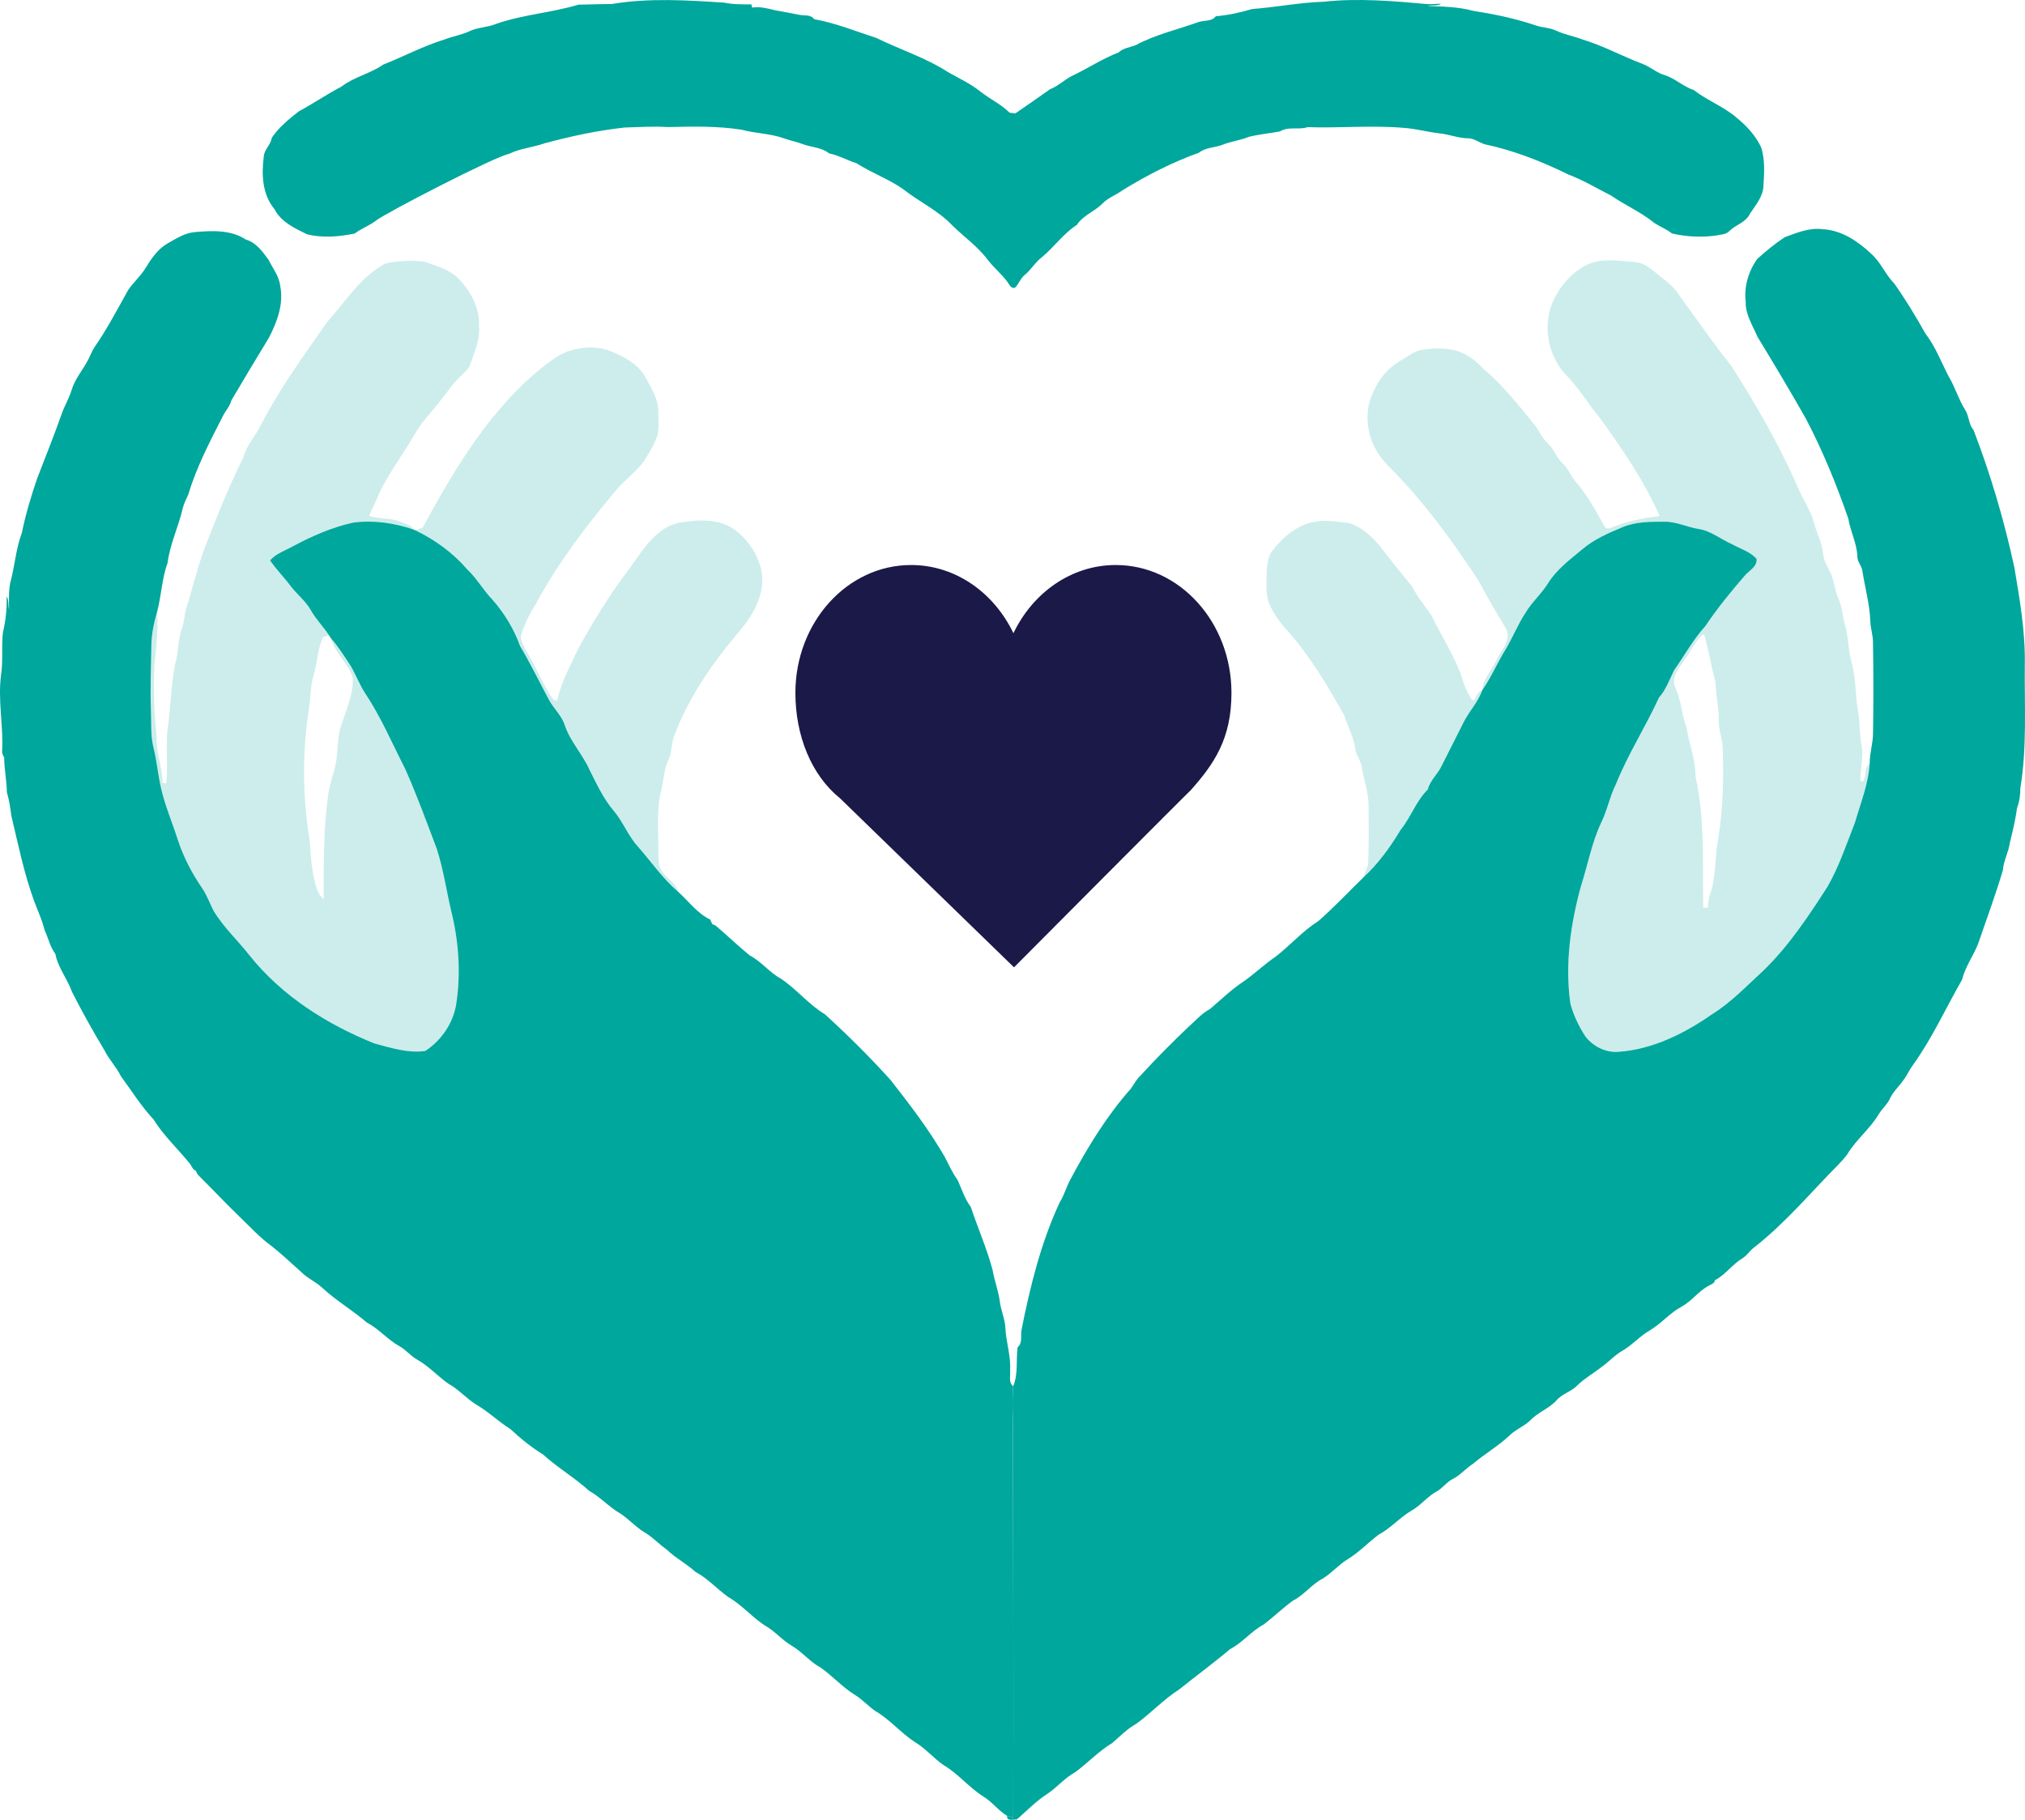 <?xml version="1.0" encoding="utf-8"?>
<!-- Generator: Adobe Illustrator 16.0.0, SVG Export Plug-In . SVG Version: 6.00 Build 0)  -->
<!DOCTYPE svg PUBLIC "-//W3C//DTD SVG 1.1//EN" "http://www.w3.org/Graphics/SVG/1.1/DTD/svg11.dtd">
<svg version="1.1" id="Layer_1" xmlns="http://www.w3.org/2000/svg" xmlns:xlink="http://www.w3.org/1999/xlink" x="0px" y="0px"
	 width="226.875px" height="203.893px" viewBox="0 0 226.875 203.893" enable-background="new 0 0 226.875 203.893"
	 xml:space="preserve">
<g>
	<path fill="#00A79C" d="M197.3,16.48c-0.613-1.289-1.604-2.369-2.703-3.265c-1.455-1.274-3.313-1.943-4.831-3.127
		c-1.136-0.37-2.013-1.232-3.134-1.631c-0.98-0.253-1.724-0.979-2.664-1.322c-2.226-0.837-4.32-1.999-6.604-2.688
		c-0.977-0.385-2.028-0.552-2.98-0.997c-0.747-0.367-1.608-0.34-2.381-0.62c-2.272-0.769-4.618-1.251-6.986-1.624
		c-1.656-0.452-3.382-0.465-5.084-0.54c0.48-0.122,1.122,0.043,1.517-0.259c-0.486,0.02-0.969,0.07-1.453,0.057
		c-3.883-0.347-7.802-0.694-11.696-0.27c-2.69,0.084-5.334,0.617-8.016,0.817c-1.329,0.395-2.686,0.694-4.067,0.809
		c-0.452,0.607-1.287,0.442-1.932,0.647c-2.34,0.847-4.811,1.392-7.017,2.578c-0.651,0.277-1.416,0.317-1.948,0.832
		c-1.809,0.692-3.417,1.777-5.177,2.608c-0.881,0.435-1.583,1.159-2.505,1.516c-1.287,0.907-2.578,1.814-3.877,2.701
		c-0.16-0.018-0.481-0.053-0.643-0.07c-0.958-0.959-2.21-1.532-3.265-2.363c-1.099-0.887-2.388-1.481-3.609-2.171
		c-2.513-1.631-5.388-2.535-8.063-3.847c-2.306-0.744-4.571-1.679-6.963-2.103c-0.389-0.544-1.098-0.375-1.668-0.49
		c-0.888-0.163-1.769-0.353-2.66-0.495c-0.855-0.212-1.731-0.459-2.621-0.312c-0.022-0.09-0.067-0.272-0.09-0.362
		c-1.017-0.005-2.039,0.022-3.038-0.195c-4.178-0.27-8.415-0.544-12.57,0.15c-1.256,0.028-2.51,0.038-3.764,0.078
		c-3.005,0.907-6.213,1.104-9.198,2.144c-0.996,0.422-2.125,0.375-3.092,0.867c-0.848,0.395-1.781,0.524-2.648,0.867
		c-2.393,0.732-4.613,1.916-6.932,2.837c-1.464,1.022-3.27,1.374-4.693,2.471c-1.635,0.857-3.158,1.901-4.777,2.771
		c-1.104,0.875-2.232,1.784-3.021,2.962c-0.111,0.817-0.87,1.317-0.898,2.144c-0.257,2.014-0.157,4.219,1.204,5.846
		c0.732,1.434,2.266,2.141,3.643,2.817c1.74,0.435,3.604,0.272,5.349-0.085c0.756-0.584,1.683-0.892,2.435-1.486
		c1.157-0.889,13.282-7.146,14.825-7.429c1.268-0.63,2.701-0.725,4.021-1.197c2.947-0.792,5.938-1.437,8.976-1.766
		c1.604-0.038,3.212-0.155,4.813-0.05c2.755-0.058,5.551-0.135,8.286,0.299c1.576,0.433,3.249,0.415,4.791,0.987
		c0.669,0.235,1.369,0.365,2.03,0.622c0.985,0.37,2.124,0.353,2.968,1.042c1.07,0.212,2.011,0.775,3.049,1.092
		c1.69,1.087,3.616,1.769,5.269,2.928c1.769,1.406,3.876,2.36,5.449,4.012c1.34,1.333,2.934,2.42,4.058,3.961
		c0.664,0.83,1.489,1.519,2.128,2.373c0.228,0.288,0.402,0.805,0.862,0.697c0.437-0.415,0.606-1.039,1.078-1.422
		c0.74-0.597,1.205-1.454,1.966-2.022c1.361-1.137,2.399-2.639,3.896-3.605c0.702-1.072,1.966-1.489,2.85-2.373
		c0.633-0.669,1.517-0.957,2.243-1.491c2.716-1.679,5.581-3.149,8.587-4.224c0.746-0.612,1.775-0.547,2.645-0.892
		c0.959-0.389,2.003-0.494,2.963-0.894c1.146-0.282,2.33-0.382,3.49-0.607c0.887-0.583,2.081-0.138,3.075-0.472
		c3.584,0.12,7.177-0.225,10.759,0.077c1.351,0.09,2.658,0.465,4.004,0.615c1.094,0.105,2.131,0.554,3.239,0.557
		c0.676,0.01,1.218,0.485,1.85,0.669c3.263,0.689,6.4,1.928,9.378,3.393c1.653,0.619,3.175,1.548,4.751,2.338
		c1.576,1.097,3.373,1.854,4.858,3.081c0.647,0.421,1.379,0.694,1.986,1.181c1.601,0.37,3.272,0.455,4.903,0.237
		c0.508-0.132,1.124-0.082,1.514-0.497c0.725-0.727,1.884-0.977,2.326-1.966c0.634-0.952,1.446-1.881,1.509-3.085
		C197.655,19.396,197.774,17.877,197.3,16.48z"/>
	<path fill="#00A79C" d="M226.852,74.55c0.075-3.692-0.556-7.334-1.166-10.959c-1.132-5.248-2.658-10.419-4.579-15.42
		c-0.572-0.642-0.482-1.599-0.967-2.298c-0.727-1.167-1.096-2.506-1.809-3.677c-0.844-1.631-1.496-3.382-2.628-4.844
		c-1.066-1.911-2.206-3.787-3.465-5.573c-1.014-1.017-1.525-2.414-2.61-3.363c-1.49-1.399-3.313-2.625-5.415-2.735
		c-1.492-0.195-2.911,0.399-4.274,0.904c-1.084,0.722-2.101,1.551-3.061,2.428c-0.988,1.372-1.503,3.125-1.293,4.816
		c-0.04,1.409,0.776,2.621,1.301,3.875c1.851,3.048,3.688,6.105,5.443,9.213c1.889,3.597,3.427,7.367,4.756,11.201
		c0.229,1.427,0.947,2.738,1.008,4.197c-0.021,0.651,0.541,1.126,0.581,1.771c0.292,1.829,0.797,3.627,0.87,5.486
		c0.015,0.837,0.326,1.634,0.299,2.476c0.06,3.332,0.06,6.665,0.006,9.997c0.021,1.174-0.378,2.298-0.371,3.472
		c-0.146,2.309-1.021,4.477-1.665,6.675c-0.95,2.414-1.769,4.901-3.067,7.16c-2.154,3.34-4.369,6.692-7.25,9.462
		c-1.828,1.664-3.537,3.495-5.652,4.804c-3.143,2.198-6.733,3.986-10.615,4.238c-1.392,0.073-2.757-0.634-3.6-1.721
		c-0.744-1.147-1.352-2.401-1.695-3.727c-0.613-4.417,0.026-8.908,1.207-13.18c0.761-2.341,1.184-4.794,2.24-7.032
		c0.696-1.396,0.964-2.955,1.67-4.347c1.344-3.357,3.318-6.41,4.816-9.688c0.789-0.889,1.172-2.006,1.685-3.052
		c1.174-1.649,2.136-3.455,3.51-4.957c1.321-1.971,2.827-3.819,4.381-5.613c0.48-0.602,1.475-1.044,1.354-1.934
		c-0.729-0.802-1.805-1.109-2.726-1.621c-1.282-0.567-2.405-1.521-3.829-1.729c-1.267-0.212-2.458-0.825-3.763-0.8
		c-1.579-0.005-3.21-0.01-4.691,0.612c-1.597,0.662-3.22,1.366-4.544,2.505c-1.358,1.129-2.815,2.21-3.773,3.725
		c-0.739,1.219-1.852,2.156-2.571,3.387c-0.824,1.242-1.374,2.633-2.123,3.917c-0.969,1.549-1.679,3.245-2.721,4.749
		c-0.458,1.343-1.486,2.363-2.101,3.622c-0.81,1.622-1.631,3.238-2.447,4.856c-0.436,0.924-1.288,1.606-1.539,2.625
		c-1.31,1.276-1.884,3.092-3.033,4.504c-1.17,1.948-2.506,3.802-4.185,5.351c-1.688,1.629-3.281,3.353-5.054,4.896
		c-1.754,1.106-3.125,2.7-4.756,3.962c-1.233,0.837-2.313,1.876-3.527,2.738c-1.387,0.909-2.588,2.066-3.842,3.143
		c-0.959,0.509-1.661,1.351-2.471,2.056c-1.833,1.746-3.622,3.54-5.326,5.414c-0.444,0.412-0.727,0.952-1.064,1.444
		c-2.722,3.063-4.86,6.58-6.786,10.182c-0.452,0.829-0.688,1.758-1.194,2.561c-2.106,4.526-3.31,9.399-4.279,14.276
		c-0.138,0.66,0.157,1.491-0.446,1.971c-0.186,1.444,0.085,2.967-0.487,4.361c-0.178,1.886-0.004,3.779-0.023,5.668
		c0.023,14.217,0.061,28.433,0.023,42.649c-0.231-0.053-0.452-0.11-0.675-0.173c-0.112,0.635,0.705,0.385,1.091,0.391
		c1.107-0.973,2.151-2.052,3.4-2.858c1.097-0.722,1.934-1.784,3.098-2.408c1.434-1.047,2.655-2.371,4.177-3.29
		c0.864-0.736,1.651-1.581,2.66-2.131c1.677-1.207,3.085-2.753,4.834-3.865c1.894-1.521,3.852-2.954,5.705-4.521
		c1.401-0.723,2.378-2.023,3.77-2.761c1.117-0.852,2.133-1.84,3.267-2.667c1.256-0.628,2.09-1.824,3.331-2.472
		c1.017-0.609,1.783-1.55,2.798-2.165c1.267-0.771,2.296-1.856,3.465-2.753c1.396-0.739,2.423-1.983,3.795-2.76
		c1.033-0.607,1.764-1.612,2.84-2.156c0.599-0.38,1.017-0.991,1.656-1.314c0.869-0.432,1.493-1.204,2.304-1.726
		c1.315-1.104,2.814-1.977,4.074-3.152c0.68-0.683,1.608-1.021,2.308-1.676c0.859-0.933,2.119-1.336,2.975-2.278
		c0.641-0.752,1.656-0.965,2.326-1.671c0.812-0.797,1.816-1.356,2.707-2.056c0.827-0.582,1.502-1.361,2.392-1.858
		c1.083-0.631,1.913-1.609,2.999-2.235c1.29-0.752,2.249-1.957,3.571-2.665c1.099-0.595,1.851-1.659,2.927-2.287
		c0.3-0.202,0.76-0.264,0.825-0.687c1.176-0.609,1.94-1.771,3.071-2.451c0.508-0.305,0.814-0.839,1.282-1.193
		c3.505-2.724,6.351-6.156,9.461-9.293c0.35-0.385,0.727-0.754,1.024-1.184c0.982-1.646,2.555-2.846,3.526-4.501
		c0.385-0.617,0.967-1.097,1.265-1.771c0.354-0.754,0.99-1.312,1.46-1.989c0.413-0.527,0.671-1.151,1.067-1.688
		c2.171-3.015,3.704-6.415,5.541-9.623c0.354-1.499,1.336-2.733,1.846-4.174c0.922-2.673,1.896-5.326,2.707-8.031
		c0.08-1.077,0.633-2.026,0.785-3.088c0.311-1.292,0.637-2.578,0.8-3.897c0.28-0.727,0.384-1.483,0.382-2.261
		C227.104,83.753,226.811,79.131,226.852,74.55z"/>
	<path fill="#00A79C" d="M113.493,160.982c0.02-1.889-0.154-3.782,0.023-5.668c-0.57-0.435-0.271-1.217-0.348-1.821
		c0.098-1.609-0.465-3.15-0.529-4.744c-0.063-1.014-0.505-1.953-0.625-2.958c-0.168-1.196-0.604-2.333-0.814-3.52
		c-0.635-2.402-1.658-4.686-2.431-7.037c-0.682-0.904-1.014-2.003-1.479-3.021c-0.579-0.789-0.974-1.688-1.421-2.553
		c-1.759-3.063-3.911-5.868-6.082-8.643c-2.328-2.581-4.794-5.036-7.364-7.372c-1.834-1.104-3.184-2.833-4.963-4.012
		c-1.278-0.697-2.172-1.914-3.469-2.591c-1.32-1.069-2.54-2.266-3.842-3.357c-0.087-0.035-0.259-0.107-0.345-0.143
		c-0.06-0.13-0.18-0.385-0.239-0.515c-1.462-0.704-2.431-2.068-3.614-3.135c-1.717-1.461-2.983-3.347-4.47-5.023
		c-1.106-1.209-1.671-2.786-2.725-4.029c-1.159-1.352-1.899-2.993-2.698-4.566c-0.765-1.739-2.136-3.148-2.761-4.956
		c-0.337-1.125-1.257-1.909-1.799-2.918c-1.071-2.011-2.068-4.059-3.232-6.018c-0.68-1.909-1.756-3.665-3.087-5.188
		c-1.032-1.06-1.747-2.383-2.831-3.395c-1.594-1.856-3.612-3.32-5.808-4.379l-0.187-0.082c-2.164-0.745-4.475-1.082-6.752-0.787
		c-2.401,0.512-4.66,1.519-6.816,2.67c-0.861,0.482-1.862,0.802-2.527,1.564c0.68,1.004,1.546,1.866,2.273,2.838
		c0.706,0.949,1.686,1.673,2.275,2.713c0.562,1.024,1.404,1.851,2.041,2.825c0.058,0.087,0.173,0.265,0.23,0.354
		c0.757,0.854,1.37,1.819,2,2.768c0.728,1.08,1.13,2.336,1.852,3.418c1.773,2.675,3.027,5.638,4.483,8.485
		c1.299,2.915,2.386,5.916,3.516,8.898c0.789,2.418,1.114,4.944,1.726,7.409c0.771,3.303,0.977,6.752,0.445,10.107
		c-0.375,2.079-1.612,3.892-3.344,5.081l-0.156,0.078c-1.932,0.257-3.81-0.36-5.651-0.85c-5.32-2.136-10.336-5.311-13.954-9.817
		c-1.333-1.718-2.973-3.203-4.086-5.086c-0.428-0.842-0.737-1.749-1.284-2.525c-1.146-1.687-2.099-3.515-2.726-5.456
		c-0.599-1.881-1.387-3.704-1.836-5.633c-0.365-1.529-0.479-3.107-0.867-4.631c-0.344-1.379-0.222-2.808-0.285-4.211
		c-0.092-2.421,0.013-4.844,0.049-7.265c0.018-1.282,0.294-2.538,0.649-3.759c0.477-1.812,0.529-3.708,1.171-5.474
		c0.268-2.11,1.222-4.034,1.693-6.098c0.131-0.554,0.41-1.054,0.635-1.573c0.906-3.053,2.4-5.883,3.839-8.713
		c0.293-0.622,0.806-1.122,0.975-1.804c1.382-2.341,2.778-4.691,4.202-7.012c0.917-1.766,1.687-3.802,1.269-5.815
		c-0.114-1.095-0.834-1.974-1.306-2.931c-0.677-0.922-1.395-1.941-2.551-2.268c-1.685-1.112-3.787-1-5.703-0.834
		c-1.137,0.098-2.1,0.726-3.063,1.274c-1.082,0.615-1.824,1.703-2.471,2.768c-0.551,0.909-1.374,1.606-1.961,2.485
		c-1.189,2.139-2.331,4.315-3.72,6.325c-0.299,0.433-0.462,0.9-0.692,1.359c-0.588,1.173-1.515,2.205-1.896,3.462
		c-0.295,0.978-0.791,1.771-1.128,2.725c-0.857,2.43-1.813,4.801-2.735,7.197c-0.688,2.003-1.299,4.036-1.719,6.115
		c-0.675,1.799-0.795,3.735-1.297,5.578c-0.197,0.989-0.138,2.001-0.138,3.003c-0.117-0.482,0.003-1.052-0.273-1.471
		C0.792,68.2,0.635,69.563,0.32,70.9c-0.165,1.544,0.031,3.11-0.193,4.649c-0.387,2.84,0.25,5.675,0.115,8.521
		c-0.058,0.3,0.093,0.555,0.228,0.807c0.002,1.301,0.282,2.58,0.3,3.882c0.26,0.874,0.385,1.778,0.509,2.683
		c0.76,3.16,1.397,6.345,2.504,9.399c0.399,1.117,0.932,2.187,1.202,3.348c0.431,0.884,0.606,1.891,1.216,2.683
		c0.293,1.549,1.337,2.775,1.856,4.237c1.129,2.233,2.353,4.421,3.644,6.567c0.508,1.039,1.342,1.869,1.847,2.91
		c1.196,1.624,2.263,3.35,3.645,4.831c1.122,1.804,2.703,3.268,4.037,4.912c0.244,0.262,0.337,0.729,0.709,0.839
		c0.077,0.231,0.208,0.437,0.388,0.609c1.506,1.492,2.95,3.045,4.48,4.514c1.195,1.142,2.307,2.381,3.655,3.35
		c1.159,0.912,2.218,1.939,3.328,2.913c0.672,0.682,1.583,1.051,2.28,1.703c1.568,1.459,3.431,2.543,5.051,3.94
		c1.342,0.694,2.309,1.911,3.633,2.635c0.731,0.405,1.251,1.096,1.985,1.503c1.302,0.727,2.301,1.864,3.518,2.71
		c1.151,0.633,2.009,1.667,3.132,2.349c1.354,0.789,2.479,1.9,3.805,2.732c1.132,1.052,2.334,2.031,3.652,2.84
		c1.616,1.479,3.527,2.581,5.144,4.058c1.274,0.707,2.243,1.828,3.502,2.553c0.945,0.607,1.689,1.479,2.649,2.066
		c0.936,0.536,1.663,1.351,2.545,1.966c0.981,0.947,2.205,1.578,3.215,2.493c1.374,0.744,2.428,1.916,3.679,2.829
		c1.614,0.915,2.793,2.422,4.392,3.365c0.967,0.593,1.704,1.494,2.688,2.068c1.202,0.69,2.065,1.831,3.295,2.486
		c1.341,0.957,2.46,2.208,3.869,3.079c0.814,0.495,1.444,1.226,2.224,1.765c1.658,0.957,2.888,2.485,4.494,3.517
		c1.174,0.703,2.051,1.781,3.172,2.554c1.651,0.969,2.854,2.522,4.477,3.534c0.984,0.594,1.661,1.571,2.653,2.158
		c0.223,0.063,0.443,0.12,0.675,0.173C113.554,189.415,113.517,175.199,113.493,160.982z"/>
	<g opacity="0.2">
		<g>
			<path fill="#00A79C" d="M43.208,29.51c1.424-0.308,2.921-0.352,4.369-0.192c1.337,0.5,2.808,0.874,3.832,1.938
				c1.353,1.421,2.373,3.307,2.254,5.323c0.145,1.474-0.512,2.818-0.946,4.18c-0.181,0.577-0.67,0.964-1.085,1.369
				c-1.052,0.967-1.776,2.218-2.713,3.287c-0.856,1.062-1.806,2.063-2.473,3.263c-1.312,2.253-2.894,4.349-4.024,6.702
				c-0.292,0.837-0.744,1.601-1.06,2.423c1.218,0.377,2.546,0.2,3.72,0.732c0.454,0.205,1.024,0.317,1.272,0.804
				c-2.164-0.745-4.475-1.082-6.752-0.787c-2.401,0.512-4.66,1.519-6.816,2.67c-0.861,0.482-1.862,0.802-2.527,1.564
				c0.68,1.004,1.546,1.866,2.273,2.838c0.706,0.949,1.686,1.673,2.275,2.713c0.562,1.024,1.404,1.851,2.041,2.825
				c-0.165,0.058-0.491,0.169-0.654,0.227c-0.622,1.342-0.643,2.863-1.055,4.269c-0.33,1.079-0.347,2.211-0.459,3.326
				c-0.84,5.061-0.81,10.272,0.03,15.33c0.132,1.849,0.222,3.737,0.866,5.493c0.146,0.375,0.42,0.68,0.684,0.977
				c0.011-3.895-0.034-7.811,0.497-11.678c0.126-0.921,0.403-1.811,0.66-2.703c0.522-1.637,0.26-3.405,0.78-5.044
				c0.572-1.776,1.418-3.562,1.325-5.466c-0.542-1.604-1.995-2.723-2.444-4.376c0.757,0.854,1.37,1.819,2,2.768
				c0.728,1.08,1.13,2.336,1.852,3.418c1.773,2.675,3.027,5.638,4.483,8.485c1.299,2.915,2.386,5.916,3.516,8.898
				c0.789,2.418,1.114,4.944,1.726,7.409c0.771,3.303,0.977,6.752,0.445,10.107c-0.375,2.079-1.612,3.892-3.344,5.081l-0.156,0.078
				c-1.932,0.257-3.81-0.36-5.651-0.85c-5.32-2.136-10.336-5.311-13.954-9.817c-1.333-1.718-2.973-3.203-4.086-5.086
				c-0.428-0.842-0.737-1.749-1.284-2.525c-1.146-1.687-2.099-3.515-2.726-5.456c-0.599-1.881-1.387-3.704-1.836-5.633
				c-0.365-1.529-0.479-3.107-0.867-4.631c-0.344-1.379-0.222-2.808-0.285-4.211c-0.092-2.421,0.013-4.844,0.049-7.265
				c0.018-1.282,0.294-2.538,0.649-3.759c0.14,2.011-0.115,4.024-0.313,6.025c-0.11,2.661-0.038,5.321,0.257,7.969
				c-0.092,1.776,0.654,3.427,0.656,5.198c0.105,0.012,0.313,0.035,0.418,0.045c0.187-1.891-0.027-3.797,0.103-5.69
				c0.38-2.513,0.405-5.074,0.866-7.574c0.412-1.301,0.296-2.705,0.757-3.995c0.348-0.914,0.293-1.92,0.655-2.827
				c0.404-1.055,0.552-2.184,0.965-3.233c0.619-2.545,1.73-4.929,2.665-7.364c0.829-1.963,1.663-3.922,2.623-5.826
				c0.362-1.409,1.421-2.448,2.018-3.744c2.084-4.024,4.767-7.687,7.347-11.399C38.704,33.809,40.374,30.991,43.208,29.51z"/>
			<g>
				<path fill="#00A79C" d="M177.781,29.673c1.656-0.809,3.645-0.444,5.458-0.3c1.016,0.081,1.776,0.8,2.528,1.399
					c0.692,0.552,1.421,1.08,1.987,1.771c2.049,2.855,4.07,5.733,6.246,8.496c2.715,4.241,5.229,8.625,7.279,13.225
					c0.554,1.446,1.498,2.715,1.928,4.219c0.285,1.214,0.957,2.316,1.055,3.577c0.053,0.712,0.417,1.329,0.737,1.949
					c0.506,0.949,0.517,2.063,0.964,3.038c0.432,0.924,0.432,1.969,0.744,2.933c0.396,1.396,0.35,2.873,0.747,4.267
					c0.479,1.727,0.397,3.535,0.687,5.291c0.272,1.333,0.152,2.706,0.436,4.039c0.231,1.319-0.203,2.635-0.128,3.937l0.231,0.072
					c0.514-0.595,0.115-1.571,0.797-2.068c-0.146,2.309-1.021,4.477-1.665,6.675c-0.95,2.414-1.769,4.901-3.067,7.16
					c-2.154,3.34-4.369,6.692-7.25,9.462c-1.828,1.664-3.537,3.495-5.652,4.804c-3.143,2.198-6.733,3.986-10.615,4.238
					c-1.392,0.073-2.757-0.634-3.6-1.721c-0.744-1.147-1.352-2.401-1.695-3.727c-0.613-4.417,0.026-8.908,1.207-13.18
					c0.761-2.341,1.184-4.794,2.24-7.032c0.696-1.396,0.964-2.955,1.67-4.347c1.344-3.357,3.318-6.41,4.816-9.688
					c0.789-0.889,1.172-2.006,1.685-3.052c1.174-1.649,2.136-3.455,3.51-4.957c1.321-1.971,2.827-3.819,4.381-5.613
					c0.48-0.602,1.475-1.044,1.354-1.934c-0.729-0.802-1.805-1.109-2.726-1.621c-1.282-0.567-2.405-1.521-3.829-1.729
					c-1.267-0.212-2.458-0.825-3.763-0.8c-1.579-0.005-3.21-0.01-4.691,0.612c-1.597,0.662-3.22,1.366-4.544,2.505
					c-1.358,1.129-2.815,2.21-3.773,3.725c-0.739,1.219-1.852,2.156-2.571,3.387c-0.824,1.242-1.374,2.633-2.123,3.917
					c-0.969,1.549-1.679,3.245-2.721,4.749c0.102-1.347,1.149-2.351,1.688-3.538c0.475-1.039,1.597-2.113,1.012-3.33
					c-1.094-1.821-2.166-3.659-3.175-5.528c-2.943-4.457-6.095-8.81-9.885-12.59c-1.091-1.067-1.961-2.424-2.288-3.895
					c-0.252-1.133-0.282-2.377,0.05-3.492c0.544-1.826,1.708-3.567,3.405-4.537c0.785-0.45,1.528-1.092,2.428-1.244
					c1.184-0.201,2.433-0.221,3.607,0.03c1.299,0.277,2.407,1.154,3.325,2.114c2.165,1.828,3.932,4.064,5.704,6.26
					c0.519,0.665,0.823,1.484,1.46,2.056c0.737,0.637,0.979,1.646,1.714,2.286c0.59,0.532,0.841,1.311,1.338,1.916
					c1.372,1.534,2.344,3.368,3.355,5.146c0.232,0.432,0.744,0.072,1.076-0.015c1.62-0.649,3.338-0.939,5.057-1.182
					c-1.706-3.957-4.195-7.517-6.699-11.004c-1.316-1.599-2.382-3.407-3.86-4.872c-2.146-2.373-2.665-6.18-0.967-8.94
					C175.178,31.594,176.36,30.367,177.781,29.673z M190.756,71.11c-0.875,0.737-1.277,1.866-1.979,2.75
					c-0.6,0.942-1.64,1.996-1.069,3.2c0.664,1.406,0.679,2.995,1.243,4.437c0.293,1.861,1.028,3.642,1.016,5.55
					c1.065,4.806,0.776,9.768,0.855,14.656c0.128-0.002,0.384-0.007,0.511-0.01c0.055-0.512,0.069-1.034,0.262-1.516
					c0.697-1.986,0.507-4.125,0.904-6.165c0.557-3.38,0.623-6.815,0.512-10.229c-0.029-1.009-0.454-1.963-0.441-2.975
					c0.047-1.437-0.335-2.838-0.36-4.272c-0.45-1.798-0.776-3.627-1.271-5.416L190.756,71.11z"/>
			</g>
			<path fill="#00A79C" d="M61.115,40.881c0.907-0.702,1.903-1.395,3.015-1.676c1.301-0.33,2.79-0.413,4.049,0.057
				c1.645,0.615,3.396,1.515,4.246,3.195c0.577,1.138,1.335,2.276,1.324,3.597c-0.006,0.952,0.141,1.944-0.146,2.863
				c-0.312,0.994-0.939,1.861-1.461,2.76c-0.904,1.237-2.203,2.113-3.161,3.305c-3.356,3.974-6.507,8.159-8.988,12.745
				c-0.694,1.114-1.293,2.301-1.646,3.57c0.038,0.642,0.388,1.211,0.689,1.764c0.965,1.586,1.684,3.308,2.658,4.889
				c0.165,0.26,0.375,0.59,0.737,0.527c0.424-2.036,1.466-3.864,2.319-5.738c1.717-3.118,3.566-6.173,5.747-8.993
				c1.5-2.116,3.08-4.782,5.805-5.216c1.978-0.315,4.257-0.439,5.984,0.81c1.28,0.909,2.257,2.251,2.77,3.727
				c1.368,3.615-1.665,7.017-2.499,7.997c-2.888,3.427-5.451,7.203-7.031,11.386c-0.327,0.863-0.234,1.844-0.641,2.688
				c-0.524,1.092-0.519,2.329-0.816,3.484c-0.539,2.095-0.292,4.274-0.326,6.41c0.084,0.925-0.139,2.026,0.563,2.763
				c0.52,0.722,1.462,1.172,1.645,2.101c-1.717-1.461-2.983-3.347-4.47-5.023c-1.106-1.209-1.671-2.786-2.725-4.029
				c-1.159-1.352-1.899-2.993-2.698-4.566c-0.765-1.739-2.136-3.148-2.761-4.956c-0.337-1.125-1.257-1.909-1.799-2.918
				c-1.071-2.011-2.068-4.059-3.232-6.018c-0.68-1.909-1.756-3.665-3.087-5.188c-1.032-1.06-1.747-2.383-2.831-3.395
				c-1.594-1.856-3.612-3.32-5.808-4.379c0.274-0.1,0.547-0.207,0.817-0.327C51.018,52.39,55.093,45.541,61.115,40.881z"/>
			<path fill="#00A79C" d="M147.475,58.428c1.267-0.188,2.495,0.055,3.736,0.18c1.481,0.524,2.669,1.639,3.615,2.863
				c1.057,1.427,2.198,2.788,3.319,4.162c0.617,1.176,1.457,2.21,2.217,3.295c1.081,2.23,2.436,4.332,3.327,6.652
				c0.252,0.982,0.651,1.936,1.206,2.785c0.065,0.025,0.193,0.075,0.255,0.1c0.277-0.39,0.362-1.004,0.904-1.111
				c-0.458,1.343-1.486,2.363-2.101,3.622c-0.81,1.622-1.631,3.238-2.447,4.856c-0.436,0.924-1.288,1.606-1.539,2.625
				c-1.31,1.276-1.884,3.092-3.033,4.504c-1.17,1.948-2.506,3.802-4.185,5.351c0.12-0.609,0.572-1.122,0.545-1.763
				c0.075-2.086,0.052-4.172,0.038-6.258c0.012-1.463-0.516-2.85-0.756-4.279c-0.084-0.717-0.579-1.293-0.714-1.991
				c-0.165-1.364-0.845-2.578-1.254-3.875c-1.853-3.285-3.799-6.555-6.292-9.405c-0.907-0.957-1.687-2.05-2.188-3.275
				c-0.3-1.02-0.257-2.099-0.21-3.147c0.041-0.913,0.077-1.909,0.674-2.667C143.809,60.105,145.426,58.731,147.475,58.428z"/>
		</g>
	</g>
	<path fill="#1A1948" d="M137.969,77.636c0-7.915-5.805-14.331-12.963-14.331c-4.974,0-9.29,3.098-11.465,7.642
		c-2.174-4.544-6.49-7.642-11.464-7.642c-7.158,0-12.963,6.416-12.963,14.331c0,4.76,1.768,9.199,5,11.806l19.493,18.94
		c0,0,20.335-20.446,19.703-19.742C136.055,85.583,137.969,82.746,137.969,77.636z"/>
</g>
</svg>
